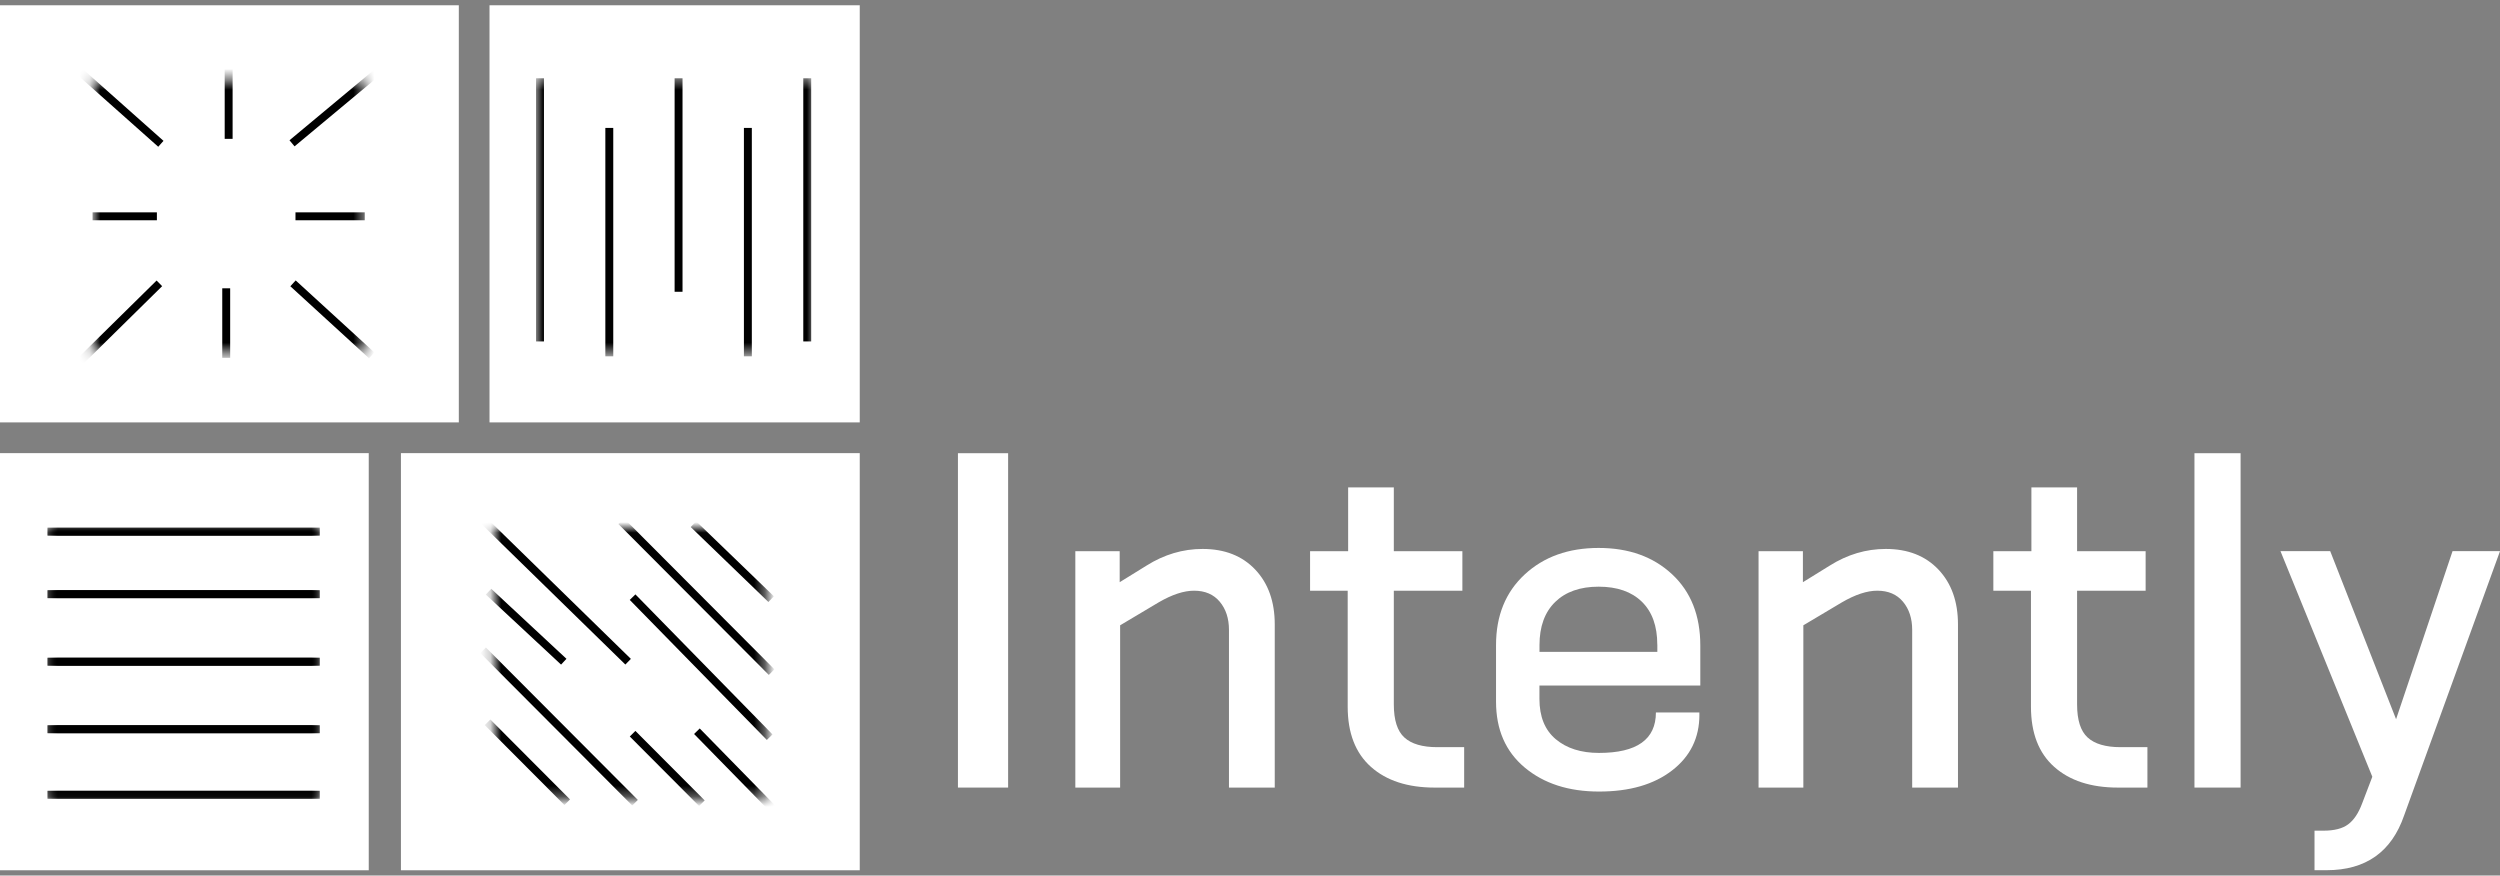 <svg width="237" height="83" viewBox="0 0 237 83" fill="none" xmlns="http://www.w3.org/2000/svg">
<rect x="0" y="0" width="237" height="83" fill="#808080" stroke="none"/>
<g clip-path="url(#clip0_1087_305)">
<path d="M43.496 0.5H0V40.041H43.496V0.5Z" fill="white"/>
<path d="M81.504 42.959H38.008V82.5H81.504V42.959Z" fill="white"/>
<path d="M34.957 42.959H-0.141V82.5H34.957V42.959Z" fill="white"/>
<path d="M81.504 0.5H46.406V40.041H81.504V0.5Z" fill="white"/>
<mask id="mask0_1087_305" style="mask-type:luminance" maskUnits="userSpaceOnUse" x="8" y="7" width="27" height="27">
<path d="M34.58 7.561H8.773V33.451H34.58V7.561Z" fill="white"/>
</mask>
<g mask="url(#mask0_1087_305)">
<path d="M6.992 6.29L15.25 13.633" stroke="black" stroke-width="0.75" stroke-miterlimit="10"/>
<path d="M35.238 33.686L27.777 26.861" stroke="black" stroke-width="0.75" stroke-miterlimit="10"/>
<path d="M35.989 6.667L27.684 13.586" stroke="black" stroke-width="0.75" stroke-miterlimit="10"/>
<path d="M7.461 34.392L15.109 26.861" stroke="black" stroke-width="0.75" stroke-miterlimit="10"/>
<path d="M8.773 20.506H14.873" stroke="black" stroke-width="0.75" stroke-miterlimit="10"/>
<path d="M28.012 20.506H34.581" stroke="black" stroke-width="0.75" stroke-miterlimit="10"/>
<path d="M21.445 27.331V33.922" stroke="black" stroke-width="0.75" stroke-miterlimit="10"/>
</g>
<mask id="mask1_1087_305" style="mask-type:luminance" maskUnits="userSpaceOnUse" x="8" y="7" width="27" height="27">
<path d="M34.58 7.561H8.773V33.451H34.58V7.561Z" fill="white"/>
</mask>
<g mask="url(#mask1_1087_305)">
<path d="M21.676 6.573V13.163" stroke="black" stroke-width="0.75" stroke-miterlimit="10"/>
</g>
<mask id="mask2_1087_305" style="mask-type:luminance" maskUnits="userSpaceOnUse" x="4" y="49" width="27" height="27">
<path d="M30.311 49.926H4.504V75.816H30.311V49.926Z" fill="white"/>
</mask>
<g mask="url(#mask2_1087_305)">
<path d="M4.504 75.345H30.311" stroke="black" stroke-width="0.75" stroke-miterlimit="10"/>
<path d="M4.504 69.131H30.311" stroke="black" stroke-width="0.75" stroke-miterlimit="10"/>
<path d="M4.504 62.73H30.311" stroke="black" stroke-width="0.75" stroke-miterlimit="10"/>
<path d="M4.504 56.328H30.311" stroke="black" stroke-width="0.75" stroke-miterlimit="10"/>
<path d="M4.504 50.397H30.311" stroke="black" stroke-width="0.75" stroke-miterlimit="10"/>
</g>
<mask id="mask3_1087_305" style="mask-type:luminance" maskUnits="userSpaceOnUse" x="4" y="49" width="27" height="27">
<path d="M30.311 49.926H4.504V75.816H30.311V49.926Z" fill="white"/>
</mask>
<g mask="url(#mask3_1087_305)">
<path d="M4.504 75.345H30.311" stroke="black" stroke-width="0.75" stroke-miterlimit="10"/>
<path d="M4.504 69.131H30.311" stroke="black" stroke-width="0.75" stroke-miterlimit="10"/>
<path d="M4.504 62.73H30.311" stroke="black" stroke-width="0.75" stroke-miterlimit="10"/>
<path d="M4.504 56.328H30.311" stroke="black" stroke-width="0.75" stroke-miterlimit="10"/>
<path d="M4.504 50.397H30.311" stroke="black" stroke-width="0.75" stroke-miterlimit="10"/>
</g>
<mask id="mask4_1087_305" style="mask-type:luminance" maskUnits="userSpaceOnUse" x="50" y="7" width="28" height="27">
<path d="M77.233 7.419H50.723V33.545H77.233V7.419Z" fill="white"/>
</mask>
<g mask="url(#mask4_1087_305)">
<path d="M51.191 7.419V32.368" stroke="black" stroke-width="0.75" stroke-miterlimit="10"/>
<path d="M57.762 12.127V33.78" stroke="black" stroke-width="0.75" stroke-miterlimit="10"/>
<path d="M64.328 7.419V27.66" stroke="black" stroke-width="0.75" stroke-miterlimit="10"/>
<path d="M70.898 12.127V33.78" stroke="black" stroke-width="0.75" stroke-miterlimit="10"/>
<path d="M76.527 7.419V32.368" stroke="black" stroke-width="0.75" stroke-miterlimit="10"/>
</g>
<mask id="mask5_1087_305" style="mask-type:luminance" maskUnits="userSpaceOnUse" x="46" y="50" width="27" height="26">
<path d="M72.635 50.02H46.828V75.674H72.635V50.02Z" fill="white"/>
</mask>
<g mask="url(#mask5_1087_305)">
<path d="M46.219 68.473L53.773 76.051" stroke="black" stroke-width="0.75" stroke-miterlimit="10"/>
<path d="M45.797 61.647L60.202 76.098" stroke="black" stroke-width="0.75" stroke-miterlimit="10"/>
<path d="M46.312 56.092L53.445 62.73" stroke="black" stroke-width="0.75" stroke-miterlimit="10"/>
<path d="M45.422 48.938L59.545 62.73" stroke="black" stroke-width="0.75" stroke-miterlimit="10"/>
<path d="M59.969 69.555L66.538 76.145" stroke="black" stroke-width="0.75" stroke-miterlimit="10"/>
<path d="M59.969 56.61L72.966 69.885" stroke="black" stroke-width="0.75" stroke-miterlimit="10"/>
<path d="M58.887 49.408L73.151 63.718" stroke="black" stroke-width="0.75" stroke-miterlimit="10"/>
<path d="M65.738 49.69L73.105 56.798" stroke="black" stroke-width="0.75" stroke-miterlimit="10"/>
<path d="M66.066 69.32L73.808 77.228" stroke="black" stroke-width="0.75" stroke-miterlimit="10"/>
</g>
<path d="M90.812 74.662V42.964H95.57V74.662H90.812Z" fill="white"/>
<path d="M116.506 74.662V59.708C116.506 58.63 116.215 57.74 115.633 57.043C115.051 56.347 114.24 55.998 113.193 55.998C112.231 55.998 111.11 56.365 109.838 57.105L106.188 59.279V74.662H101.941V52.251H106.146V55.193L108.693 53.617C110.364 52.567 112.133 52.04 114.005 52.04C116.098 52.04 117.763 52.694 118.997 53.998C120.231 55.302 120.846 57.039 120.846 59.194V74.662H116.515H116.506Z" fill="white"/>
<path d="M136.001 74.663C133.453 74.663 131.44 74.008 129.971 72.704C128.498 71.396 127.761 69.494 127.761 66.995V56.003H124.195V52.251H127.804V46.203H132.134V52.251H138.633V56.003H132.134V66.783C132.134 68.261 132.468 69.306 133.134 69.913C133.8 70.525 134.842 70.831 136.254 70.831H138.802V74.667H136.001V74.663Z" fill="white"/>
<path d="M161.104 67.757C161.104 69.946 160.241 71.706 158.514 73.038C156.787 74.375 154.479 75.039 151.593 75.039C148.708 75.039 146.357 74.281 144.541 72.761C142.725 71.24 141.824 69.16 141.824 66.519V61.148C141.824 58.366 142.73 56.135 144.541 54.459C146.352 52.783 148.689 51.945 151.551 51.945C154.413 51.945 156.731 52.779 158.514 54.44C160.297 56.102 161.189 58.352 161.189 61.195V64.989H145.939V66.265C145.939 67.941 146.455 69.211 147.488 70.078C148.52 70.944 149.885 71.377 151.584 71.377C155.178 71.377 156.98 70.096 156.98 67.54H161.1V67.752L161.104 67.757ZM157.111 61.11C157.111 59.35 156.623 57.994 155.647 57.043C154.671 56.092 153.306 55.617 151.551 55.617C149.796 55.617 148.421 56.102 147.431 57.067C146.441 58.032 145.944 59.397 145.944 61.157V61.798H157.116V61.115L157.111 61.11Z" fill="white"/>
<path d="M181.275 74.662V59.708C181.275 58.63 180.984 57.74 180.403 57.043C179.821 56.347 179.009 55.998 177.963 55.998C177.001 55.998 175.879 56.365 174.608 57.105L170.957 59.279V74.662H166.711V52.251H170.915V55.193L173.463 53.617C175.133 52.567 176.902 52.04 178.774 52.04C180.867 52.04 182.533 52.694 183.767 53.998C185.001 55.302 185.616 57.039 185.616 59.194V74.662H181.285H181.275Z" fill="white"/>
<path d="M200.774 74.663C198.226 74.663 196.213 74.008 194.745 72.704C193.271 71.396 192.535 69.494 192.535 66.995V56.003H188.969V52.251H192.577V46.203H196.908V52.251H203.406V56.003H196.908V66.783C196.908 68.261 197.241 69.306 197.907 69.913C198.574 70.525 199.615 70.831 201.028 70.831H203.575V74.667H200.774V74.663Z" fill="white"/>
<path d="M208.035 74.662V42.964H212.408V74.662H208.035Z" fill="white"/>
<path d="M219.416 82.5V78.748H220.265C221.283 78.748 222.062 78.551 222.602 78.15C223.141 77.75 223.578 77.101 223.92 76.192L224.896 73.636L216.188 52.247H220.903L227.148 68.181L232.502 52.247H237.002L227.913 77.299C226.721 80.763 224.277 82.495 220.565 82.495H219.42L219.416 82.5Z" fill="white"/>
</g>
<defs>
<clipPath id="clip0_1087_305">
<rect width="237" height="82" fill="white" transform="translate(0 0.5)"/>
</clipPath>
</defs>
</svg>
